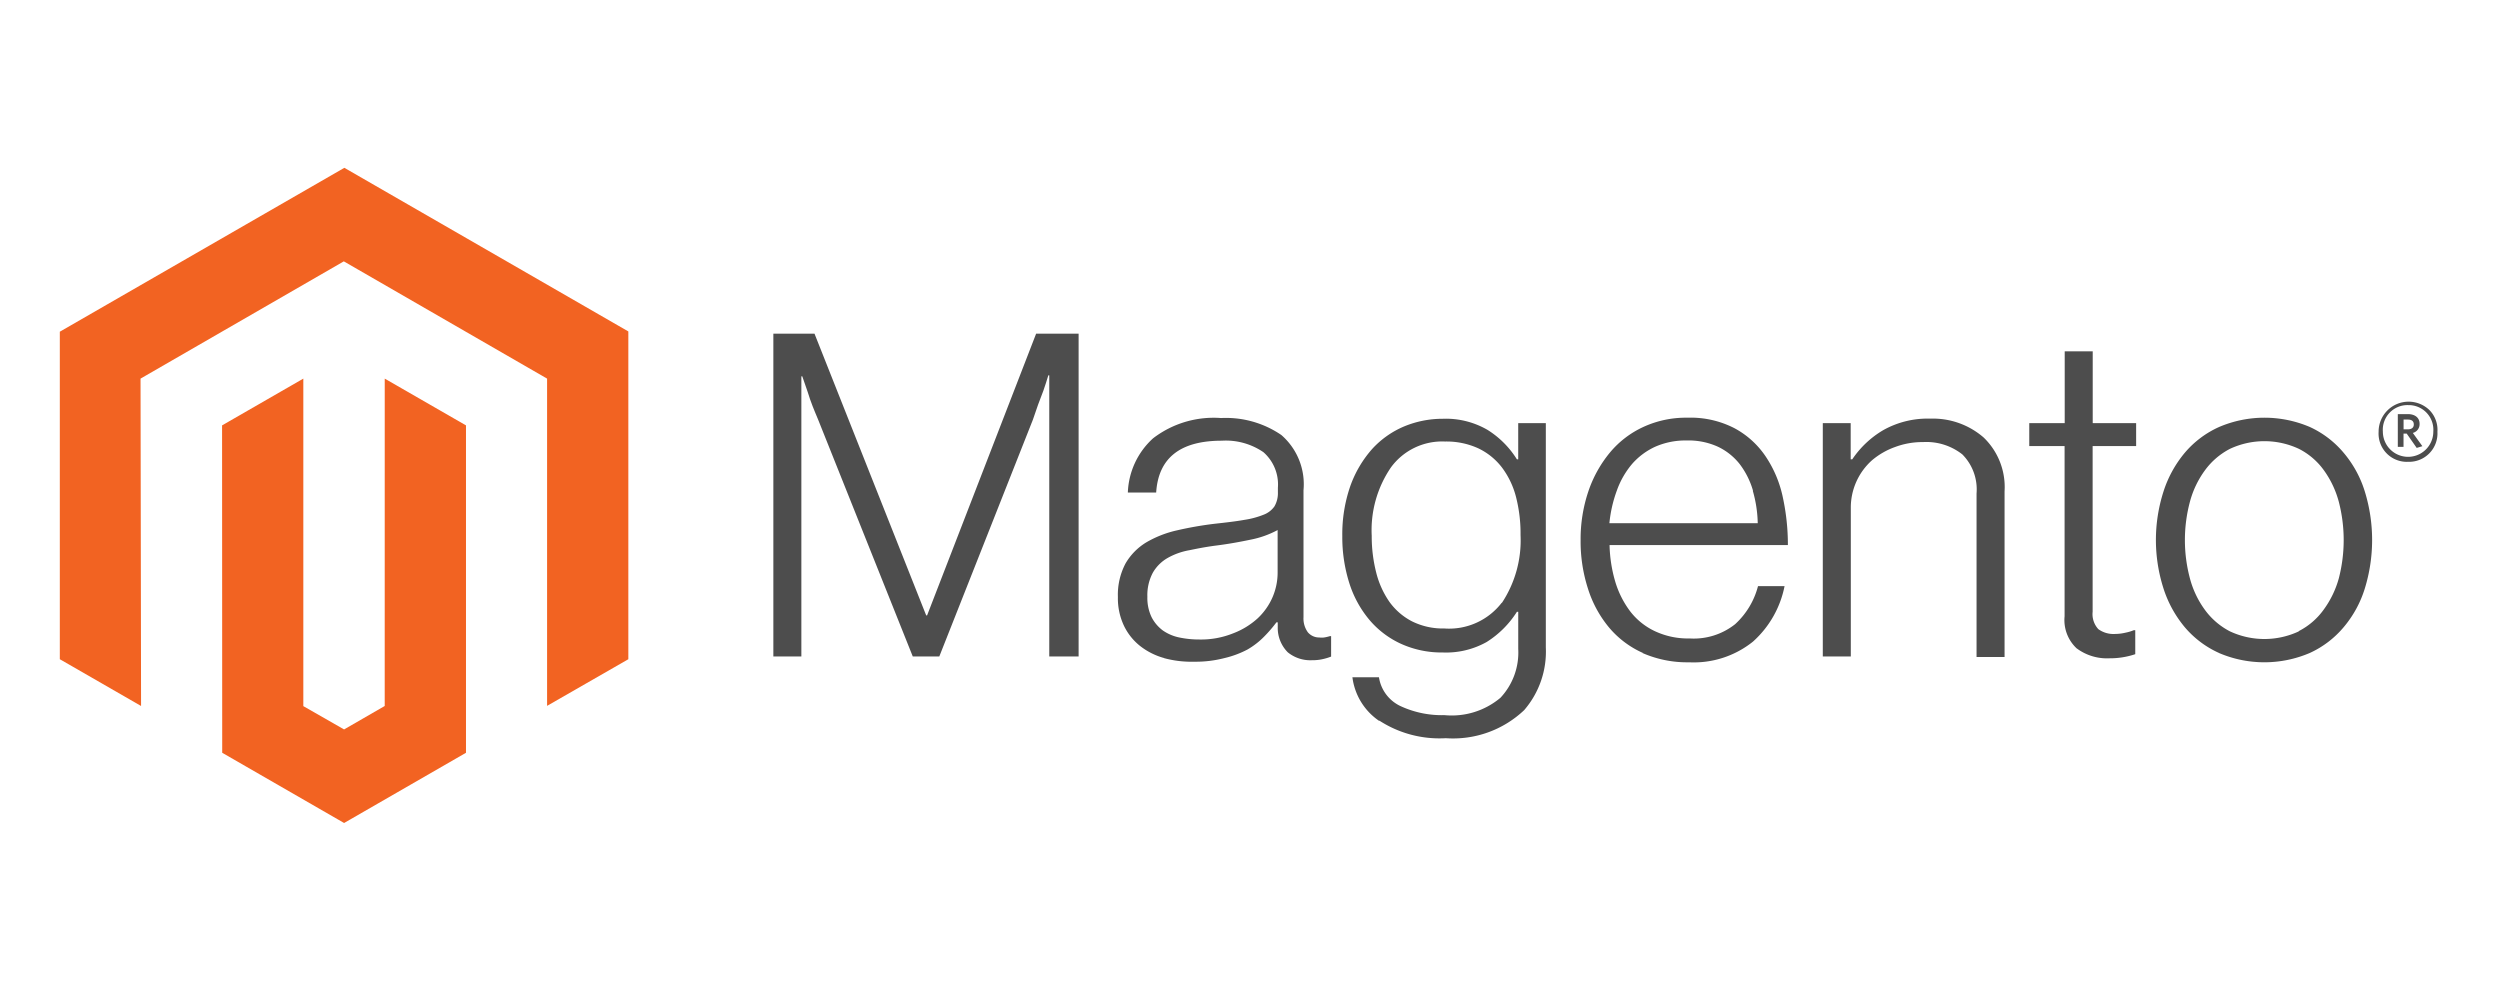 <svg xmlns="http://www.w3.org/2000/svg" xmlns:xlink="http://www.w3.org/1999/xlink" width="200" height="80" viewBox="0 0 200 80"><defs><style>.a{fill:#fff;stroke:#707070;}.b{clip-path:url(#a);}.c{fill:#f26322;}.d{fill:#4d4d4d;}</style><clipPath id="a"><rect class="a" width="200" height="80" transform="translate(-18393 -1072)"/></clipPath></defs><g class="b" transform="translate(18393 1072)"><g transform="translate(-18388.215 -1058.575)"><path class="c" d="M22.763,0,0,13.112v26.2l6.5,3.742L6.458,16.864,22.72,7.483l16.262,9.381V43.044l6.5-3.731V13.09Z"/><path class="c" d="M25.232,42.1l-3.25,1.876-3.261-1.865V15.91l-6.5,3.742.011,26.191,9.751,5.618,9.751-5.618V19.652l-6.5-3.742Z" transform="translate(0.76 0.954)"/><path class="d" d="M57.033,12.52l8.933,22.534h.074L74.761,12.52h3.4V38.34H75.813V15.848h-.074c-.117.4-.255.816-.393,1.219l-.425,1.124-.414,1.2L67.017,38.34H64.893L57.32,19.388c-.149-.339-.287-.7-.436-1.06s-.276-.774-.393-1.134l-.436-1.261h-.074V38.34H53.74V12.52Z" transform="translate(3.343 0.751)"/><path class="d" d="M83.387,38.087a5.443,5.443,0,0,1-1.933-.975,4.591,4.591,0,0,1-1.285-1.622,5.11,5.11,0,0,1-.478-2.279,5.354,5.354,0,0,1,.616-2.7,4.785,4.785,0,0,1,1.668-1.685,8.572,8.572,0,0,1,2.443-.954,28.606,28.606,0,0,1,3.038-.53c.913-.1,1.7-.191,2.337-.307a6.851,6.851,0,0,0,1.551-.413,1.858,1.858,0,0,0,.871-.668,2.116,2.116,0,0,0,.276-1.134v-.36a3.431,3.431,0,0,0-1.158-2.841A5.319,5.319,0,0,0,88,20.7q-4.982,0-5.247,4.144H80.487a6.142,6.142,0,0,1,2.018-4.335,7.957,7.957,0,0,1,5.438-1.622,7.851,7.851,0,0,1,4.822,1.357,5.209,5.209,0,0,1,1.774,4.42V34.822a1.873,1.873,0,0,0,.351,1.208,1.18,1.18,0,0,0,.913.413,1.565,1.565,0,0,0,.382,0,3.074,3.074,0,0,0,.457-.106h.106V37.97a4.254,4.254,0,0,1-.616.191,3.618,3.618,0,0,1-.9.1,2.851,2.851,0,0,1-1.954-.636,2.774,2.774,0,0,1-.8-2v-.392h-.106a10.743,10.743,0,0,1-.956,1.113,6.243,6.243,0,0,1-1.36,1.06,7.743,7.743,0,0,1-1.859.689,9.121,9.121,0,0,1-2.39.286,8.419,8.419,0,0,1-2.422-.286M88.9,36.115a6.152,6.152,0,0,0,1.976-1.208,5.087,5.087,0,0,0,1.2-1.717,4.973,4.973,0,0,0,.393-1.929V27.848a7.658,7.658,0,0,1-2.188.774c-.86.18-1.742.339-2.655.456s-1.54.244-2.209.382a5.424,5.424,0,0,0-1.753.625,3.183,3.183,0,0,0-1.179,1.177,3.82,3.82,0,0,0-.436,1.929,3.544,3.544,0,0,0,.34,1.632,3.065,3.065,0,0,0,.9,1.06,3.562,3.562,0,0,0,1.328.562,7.663,7.663,0,0,0,1.593.159,6.864,6.864,0,0,0,2.687-.488" transform="translate(4.956 1.131)"/><path class="d" d="M99.522,43.1A4.97,4.97,0,0,1,97.4,39.62h2.124a3.053,3.053,0,0,0,1.753,2.321,7.853,7.853,0,0,0,3.484.71,6.053,6.053,0,0,0,4.482-1.389,5.293,5.293,0,0,0,1.423-3.911V34.384h-.106a7.725,7.725,0,0,1-2.422,2.417,6.639,6.639,0,0,1-3.516.837,7.864,7.864,0,0,1-3.325-.689,7.253,7.253,0,0,1-2.528-1.908,8.6,8.6,0,0,1-1.615-2.947,12.176,12.176,0,0,1-.563-3.773,11.732,11.732,0,0,1,.648-4.017,9.037,9.037,0,0,1,1.742-2.947,7.3,7.3,0,0,1,2.549-1.8,8.045,8.045,0,0,1,3.091-.615,6.629,6.629,0,0,1,3.59.89,7.353,7.353,0,0,1,2.347,2.353h.106V19.29h2.209V37.235a7.166,7.166,0,0,1-1.731,5.014,8.264,8.264,0,0,1-6.267,2.247,8.841,8.841,0,0,1-5.311-1.4m9.8-9.434a9.08,9.08,0,0,0,1.487-5.416,11.837,11.837,0,0,0-.361-3.042,6.693,6.693,0,0,0-1.126-2.364,5.192,5.192,0,0,0-1.9-1.537,6.119,6.119,0,0,0-2.656-.541,5.071,5.071,0,0,0-4.323,2.067,8.9,8.9,0,0,0-1.54,5.48,11.721,11.721,0,0,0,.361,2.947,7.116,7.116,0,0,0,1.062,2.342,5.127,5.127,0,0,0,1.816,1.558,5.544,5.544,0,0,0,2.571.562,5.316,5.316,0,0,0,4.589-2.056" transform="translate(6.008 1.135)"/><path class="d" d="M119.532,37.685a7.529,7.529,0,0,1-2.73-2.056,9.12,9.12,0,0,1-1.678-3.106,12.282,12.282,0,0,1-.584-3.879,11.976,11.976,0,0,1,.616-3.879,9.778,9.778,0,0,1,1.721-3.106,7.614,7.614,0,0,1,2.677-2.056,8.14,8.14,0,0,1,3.527-.742,7.64,7.64,0,0,1,3.781.848,6.973,6.973,0,0,1,2.5,2.279,9.275,9.275,0,0,1,1.36,3.265,17.9,17.9,0,0,1,.4,3.795H116.856a11.181,11.181,0,0,0,.457,2.936,7.5,7.5,0,0,0,1.19,2.364,5.372,5.372,0,0,0,1.976,1.59,6.215,6.215,0,0,0,2.783.583,5.319,5.319,0,0,0,3.643-1.145,6.23,6.23,0,0,0,1.827-3.042h2.124a8.051,8.051,0,0,1-2.528,4.441,7.573,7.573,0,0,1-5.109,1.654,8.907,8.907,0,0,1-3.728-.742m8.838-12.995a6.494,6.494,0,0,0-1.062-2.12,4.884,4.884,0,0,0-1.742-1.389,5.672,5.672,0,0,0-2.5-.5,6,6,0,0,0-2.517.5,5.523,5.523,0,0,0-1.859,1.389,6.812,6.812,0,0,0-1.211,2.12,10.412,10.412,0,0,0-.595,2.607H128.71a10.062,10.062,0,0,0-.393-2.586" transform="translate(7.124 1.13)"/><path class="d" d="M135.011,19.291v2.894h.127a7.673,7.673,0,0,1,2.475-2.332,7.246,7.246,0,0,1,3.781-.922,6.179,6.179,0,0,1,4.249,1.505,5.5,5.5,0,0,1,1.678,4.314V38H145.08V24.919a3.97,3.97,0,0,0-1.137-3.127,4.648,4.648,0,0,0-3.133-.986,6.268,6.268,0,0,0-2.241.392,5.983,5.983,0,0,0-1.848,1.06,5.072,5.072,0,0,0-1.7,3.816V37.956H132.78V19.291Z" transform="translate(8.259 1.135)"/><path class="d" d="M152.133,37.625a3.1,3.1,0,0,1-.977-2.576V21.429H148.33V19.595h2.836V13.85h2.241v5.745h3.473v1.834H153.4v13.26a1.768,1.768,0,0,0,.457,1.389,2.064,2.064,0,0,0,1.36.382,3.565,3.565,0,0,0,.807-.1,3.426,3.426,0,0,0,.669-.2h.117V38.08a6.386,6.386,0,0,1-2.071.329,4.053,4.053,0,0,1-2.6-.784" transform="translate(9.226 0.83)"/><path class="d" d="M162.926,37.685a7.752,7.752,0,0,1-2.74-2.056,9.183,9.183,0,0,1-1.71-3.106,12.693,12.693,0,0,1,0-7.759,9.183,9.183,0,0,1,1.71-3.106,7.752,7.752,0,0,1,2.74-2.056,9.238,9.238,0,0,1,7.255,0,7.731,7.731,0,0,1,2.7,2.056,8.814,8.814,0,0,1,1.7,3.106,13.17,13.17,0,0,1,0,7.759,8.814,8.814,0,0,1-1.7,3.106,7.731,7.731,0,0,1-2.709,2.056,9.238,9.238,0,0,1-7.255,0m6.373-1.749a5.563,5.563,0,0,0,1.986-1.7,7.71,7.71,0,0,0,1.222-2.512,12.217,12.217,0,0,0,0-6.148,7.71,7.71,0,0,0-1.2-2.523,5.563,5.563,0,0,0-1.986-1.7,6.513,6.513,0,0,0-5.523,0,5.753,5.753,0,0,0-1.986,1.7,7.52,7.52,0,0,0-1.211,2.523,11.91,11.91,0,0,0,0,6.148A7.519,7.519,0,0,0,161.8,34.25a5.754,5.754,0,0,0,1.986,1.7,6.513,6.513,0,0,0,5.523,0" transform="translate(9.819 1.131)"/><path class="d" d="M177,22.462a2.26,2.26,0,0,1-2.358-2.4,2.4,2.4,0,0,1,4.073-1.732,2.255,2.255,0,0,1,.632,1.732,2.271,2.271,0,0,1-2.347,2.4m0-4.537a1.973,1.973,0,0,0-2.018,2.12,2.018,2.018,0,0,0,4.036,0A1.973,1.973,0,0,0,177,17.926m.69,3.424-.8-1.145h-.255v1.06h-.457V18.646h.807c.552,0,.935.276.935.774a.721.721,0,0,1-.542.731l.765,1.06Zm-.7-2.268h-.351v.784h.329c.3,0,.489-.127.489-.392s-.17-.392-.467-.392" transform="translate(10.862 1.058)"/></g></g></svg>